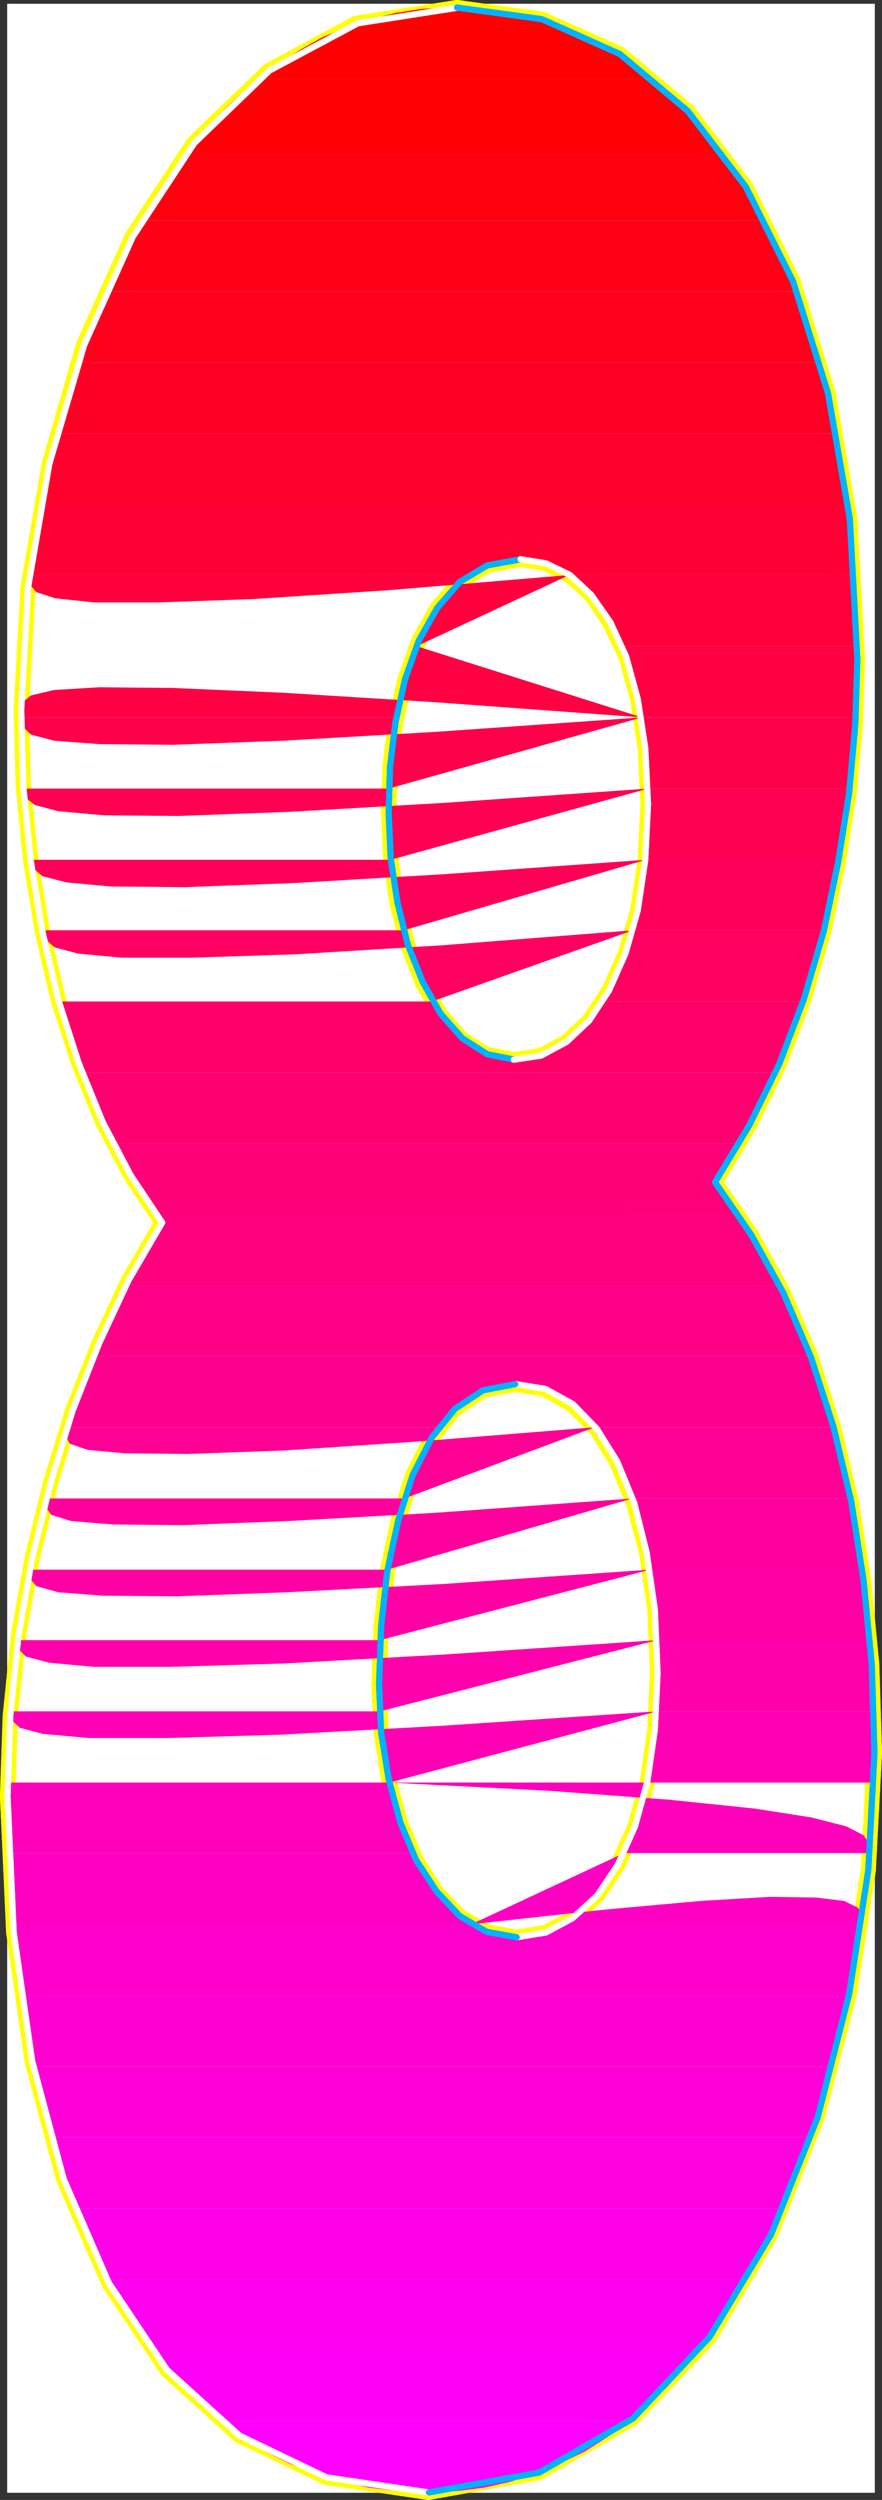 <?xml version="1.0" encoding="UTF-8" standalone="no"?>
<svg
   version="1.0"
   width="55.088mm"
   height="156.138mm"
   id="svg100"
   sodipodi:docname="Sleek Condensed 8.wmf"
   xmlns:inkscape="http://www.inkscape.org/namespaces/inkscape"
   xmlns:sodipodi="http://sodipodi.sourceforge.net/DTD/sodipodi-0.dtd"
   xmlns="http://www.w3.org/2000/svg"
   xmlns:svg="http://www.w3.org/2000/svg">
  <rect width="100%" height="100%" fill="#333333" stroke="none"/>
  <sodipodi:namedview
     id="namedview100"
     pagecolor="#ffffff"
     bordercolor="#000000"
     borderopacity="0.25"
     inkscape:showpageshadow="2"
     inkscape:pageopacity="0.0"
     inkscape:pagecheckerboard="0"
     inkscape:deskcolor="#d1d1d1"
     inkscape:document-units="mm" />
  <defs
     id="defs1">
    <pattern
       id="WMFhbasepattern"
       patternUnits="userSpaceOnUse"
       width="6"
       height="6"
       x="0"
       y="0" />
  </defs>
  <path
     style="fill:#ffffff;fill-opacity:1;fill-rule:evenodd;stroke:#ffffff;stroke-width:0.162px;stroke-linecap:round;stroke-linejoin:round;stroke-miterlimit:4;stroke-dasharray:none;stroke-opacity:1"
     d="M 1.777,0.969 V 588.353 H 206.428 V 0.969 v 0 z"
     id="path1" />
  <path
     style="fill:none;stroke:#ffff00;stroke-width:3.554px;stroke-linecap:round;stroke-linejoin:round;stroke-miterlimit:4;stroke-dasharray:none;stroke-opacity:1"
     d="m 206.428,413.673 -0.646,-20.845 -1.938,-19.876 -2.907,-18.583 -4.2,-17.613 -5.33,-16.482 -6.461,-15.028 -7.592,-13.735 -8.561,-12.443"
     id="path2" />
  <path
     style="fill:none;stroke:#ffff00;stroke-width:3.554px;stroke-linecap:round;stroke-linejoin:round;stroke-miterlimit:4;stroke-dasharray:none;stroke-opacity:1"
     d="m 206.428,413.673 -0.646,-20.845 -1.938,-19.876 -2.907,-18.583 -4.2,-17.613 -5.33,-16.482 -6.461,-15.028 -7.592,-13.735 -8.561,-12.443"
     id="path3" />
  <path
     style="fill:none;stroke:#ffff00;stroke-width:3.554px;stroke-linecap:round;stroke-linejoin:round;stroke-miterlimit:4;stroke-dasharray:none;stroke-opacity:1"
     d="m 168.793,279.067 8.076,-13.412 7.107,-14.543 5.815,-15.351 4.684,-15.998 3.392,-16.321 2.584,-16.321 1.454,-16.159 0.485,-15.351"
     id="path4" />
  <path
     style="fill:none;stroke:#ffff00;stroke-width:3.554px;stroke-linecap:round;stroke-linejoin:round;stroke-miterlimit:4;stroke-dasharray:none;stroke-opacity:1"
     d="m 168.793,279.067 8.076,-13.412 7.107,-14.543 5.815,-15.351 4.684,-15.998 3.392,-16.321 2.584,-16.321 1.454,-16.159 0.485,-15.351"
     id="path5" />
  <path
     style="fill:none;stroke:#ffff00;stroke-width:3.554px;stroke-linecap:round;stroke-linejoin:round;stroke-miterlimit:4;stroke-dasharray:none;stroke-opacity:1"
     d="M 202.39,155.612 200.613,122.485 195.445,92.753 187.207,66.413 176.062,44.114 162.332,26.177 146.341,12.765 127.927,4.524 107.898,1.777"
     id="path6" />
  <path
     style="fill:none;stroke:#ffff00;stroke-width:3.554px;stroke-linecap:round;stroke-linejoin:round;stroke-miterlimit:4;stroke-dasharray:none;stroke-opacity:1"
     d="M 202.39,155.612 200.613,122.485 195.445,92.753 187.207,66.413 176.062,44.114 162.332,26.177 146.341,12.765 127.927,4.524 107.898,1.777"
     id="path7" />
  <path
     style="fill:none;stroke:#ffff00;stroke-width:3.554px;stroke-linecap:round;stroke-linejoin:round;stroke-miterlimit:4;stroke-dasharray:none;stroke-opacity:1"
     d="M 107.898,1.777 84.154,5.493 63.479,16.643 45.711,33.772 31.174,55.91 19.706,81.441 11.63,109.558 6.623,138.644 5.007,167.569"
     id="path8" />
  <path
     style="fill:none;stroke:#ffff00;stroke-width:3.554px;stroke-linecap:round;stroke-linejoin:round;stroke-miterlimit:4;stroke-dasharray:none;stroke-opacity:1"
     d="M 107.898,1.777 84.154,5.493 63.479,16.643 45.711,33.772 31.174,55.91 19.706,81.441 11.63,109.558 6.623,138.644 5.007,167.569"
     id="path9" />
  <path
     style="fill:none;stroke:#ffff00;stroke-width:3.554px;stroke-linecap:round;stroke-linejoin:round;stroke-miterlimit:4;stroke-dasharray:none;stroke-opacity:1"
     d="m 5.007,167.569 0.485,18.098 1.777,17.613 2.746,16.644 3.715,15.998 4.846,15.028 5.653,13.897 6.623,12.604 7.43,11.15"
     id="path10" />
  <path
     style="fill:none;stroke:#ffff00;stroke-width:3.554px;stroke-linecap:round;stroke-linejoin:round;stroke-miterlimit:4;stroke-dasharray:none;stroke-opacity:1"
     d="m 5.007,167.569 0.485,18.098 1.777,17.613 2.746,16.644 3.715,15.998 4.846,15.028 5.653,13.897 6.623,12.604 7.43,11.15"
     id="path11" />
  <path
     style="fill:none;stroke:#ffff00;stroke-width:3.554px;stroke-linecap:round;stroke-linejoin:round;stroke-miterlimit:4;stroke-dasharray:none;stroke-opacity:1"
     d="m 38.281,288.601 -7.915,13.574 -6.946,14.866 -6.299,15.998 -5.169,16.967 -4.361,17.775 -3.23,18.26 -1.938,18.906 -0.646,19.068"
     id="path12" />
  <path
     style="fill:none;stroke:#ffff00;stroke-width:3.554px;stroke-linecap:round;stroke-linejoin:round;stroke-miterlimit:4;stroke-dasharray:none;stroke-opacity:1"
     d="m 38.281,288.601 -7.915,13.574 -6.946,14.866 -6.299,15.998 -5.169,16.967 -4.361,17.775 -3.23,18.26 -1.938,18.906 -0.646,19.068"
     id="path13" />
  <path
     style="fill:none;stroke:#ffff00;stroke-width:3.554px;stroke-linecap:round;stroke-linejoin:round;stroke-miterlimit:4;stroke-dasharray:none;stroke-opacity:1"
     d="m 1.777,424.014 1.454,32.157 4.361,30.379 7.43,27.794 10.661,24.562 13.73,20.522 17.122,15.513 20.514,9.857 24.067,3.555"
     id="path14" />
  <path
     style="fill:none;stroke:#ffff00;stroke-width:3.554px;stroke-linecap:round;stroke-linejoin:round;stroke-miterlimit:4;stroke-dasharray:none;stroke-opacity:1"
     d="m 1.777,424.014 1.454,32.157 4.361,30.379 7.43,27.794 10.661,24.562 13.73,20.522 17.122,15.513 20.514,9.857 24.067,3.555"
     id="path15" />
  <path
     style="fill:none;stroke:#ffff00;stroke-width:3.554px;stroke-linecap:round;stroke-linejoin:round;stroke-miterlimit:4;stroke-dasharray:none;stroke-opacity:1"
     d="m 101.114,588.353 26.005,-4.686 22.129,-12.766 18.252,-19.229 14.376,-24.239 10.984,-27.632 7.592,-29.086 4.523,-29.248 1.454,-27.794"
     id="path16" />
  <path
     style="fill:none;stroke:#ffff00;stroke-width:3.554px;stroke-linecap:round;stroke-linejoin:round;stroke-miterlimit:4;stroke-dasharray:none;stroke-opacity:1"
     d="m 101.114,588.353 26.005,-4.686 22.129,-12.766 18.252,-19.229 14.376,-24.239 10.984,-27.632 7.592,-29.086 4.523,-29.248 1.454,-27.794"
     id="path17" />
  <path
     style="fill:none;stroke:#ffff00;stroke-width:3.554px;stroke-linecap:round;stroke-linejoin:round;stroke-miterlimit:4;stroke-dasharray:none;stroke-opacity:1"
     d="m 152.964,189.869 -0.646,13.089 -1.777,11.958 -2.907,10.18 -3.877,8.726 -4.684,7.11 -5.33,5.009 -5.976,3.232 -6.461,0.97"
     id="path18" />
  <path
     style="fill:none;stroke:#ffff00;stroke-width:3.554px;stroke-linecap:round;stroke-linejoin:round;stroke-miterlimit:4;stroke-dasharray:none;stroke-opacity:1"
     d="m 152.964,189.869 -0.646,13.089 -1.777,11.958 -2.907,10.18 -3.877,8.726 -4.684,7.11 -5.33,5.009 -5.976,3.232 -6.461,0.97"
     id="path19" />
  <path
     style="fill:none;stroke:#ffff00;stroke-width:3.554px;stroke-linecap:round;stroke-linejoin:round;stroke-miterlimit:4;stroke-dasharray:none;stroke-opacity:1"
     d="m 121.305,250.142 -6.622,-1.293 -5.815,-3.717 -5.007,-5.817 -4.2,-7.433 -3.392,-8.888 -2.584,-9.857 -1.454,-10.503 -0.485,-10.827"
     id="path20" />
  <path
     style="fill:none;stroke:#ffff00;stroke-width:3.554px;stroke-linecap:round;stroke-linejoin:round;stroke-miterlimit:4;stroke-dasharray:none;stroke-opacity:1"
     d="m 121.305,250.142 -6.622,-1.293 -5.815,-3.717 -5.007,-5.817 -4.2,-7.433 -3.392,-8.888 -2.584,-9.857 -1.454,-10.503 -0.485,-10.827"
     id="path21" />
  <path
     style="fill:none;stroke:#ffff00;stroke-width:3.554px;stroke-linecap:round;stroke-linejoin:round;stroke-miterlimit:4;stroke-dasharray:none;stroke-opacity:1"
     d="m 91.746,191.808 0.323,-10.827 1.292,-10.503 2.261,-10.18 3.23,-9.049 4.361,-7.756 5.33,-6.14 6.461,-3.878 7.915,-1.454"
     id="path22" />
  <path
     style="fill:none;stroke:#ffff00;stroke-width:3.554px;stroke-linecap:round;stroke-linejoin:round;stroke-miterlimit:4;stroke-dasharray:none;stroke-opacity:1"
     d="m 91.746,191.808 0.323,-10.827 1.292,-10.503 2.261,-10.18 3.23,-9.049 4.361,-7.756 5.33,-6.14 6.461,-3.878 7.915,-1.454"
     id="path23" />
  <path
     style="fill:none;stroke:#ffff00;stroke-width:3.554px;stroke-linecap:round;stroke-linejoin:round;stroke-miterlimit:4;stroke-dasharray:none;stroke-opacity:1"
     d="m 122.92,132.019 5.815,0.97 5.653,2.747 5.169,4.686 4.361,6.464 3.877,8.08 2.746,10.019 1.777,11.635 0.646,13.25"
     id="path24" />
  <path
     style="fill:none;stroke:#ffff00;stroke-width:3.554px;stroke-linecap:round;stroke-linejoin:round;stroke-miterlimit:4;stroke-dasharray:none;stroke-opacity:1"
     d="m 122.92,132.019 5.815,0.97 5.653,2.747 5.169,4.686 4.361,6.464 3.877,8.08 2.746,10.019 1.777,11.635 0.646,13.25"
     id="path25" />
  <path
     style="fill:none;stroke:#ffff00;stroke-width:3.554px;stroke-linecap:round;stroke-linejoin:round;stroke-miterlimit:4;stroke-dasharray:none;stroke-opacity:1"
     d="m 155.225,394.928 -0.646,13.412 -1.777,12.281 -2.907,10.503 -4.038,9.049 -4.846,7.272 -5.815,5.333 -6.299,3.393 -6.946,1.131"
     id="path26" />
  <path
     style="fill:none;stroke:#ffff00;stroke-width:3.554px;stroke-linecap:round;stroke-linejoin:round;stroke-miterlimit:4;stroke-dasharray:none;stroke-opacity:1"
     d="m 155.225,394.928 -0.646,13.412 -1.777,12.281 -2.907,10.503 -4.038,9.049 -4.846,7.272 -5.815,5.333 -6.299,3.393 -6.946,1.131"
     id="path27" />
  <path
     style="fill:none;stroke:#ffff00;stroke-width:3.554px;stroke-linecap:round;stroke-linejoin:round;stroke-miterlimit:4;stroke-dasharray:none;stroke-opacity:1"
     d="m 121.951,457.302 -7.107,-1.293 -6.461,-3.717 -5.492,-5.817 -4.684,-7.433 -3.715,-8.888 -2.746,-10.18 -1.777,-10.988 -0.485,-11.473"
     id="path28" />
  <path
     style="fill:none;stroke:#ffff00;stroke-width:3.554px;stroke-linecap:round;stroke-linejoin:round;stroke-miterlimit:4;stroke-dasharray:none;stroke-opacity:1"
     d="m 121.951,457.302 -7.107,-1.293 -6.461,-3.717 -5.492,-5.817 -4.684,-7.433 -3.715,-8.888 -2.746,-10.18 -1.777,-10.988 -0.485,-11.473"
     id="path29" />
  <path
     style="fill:none;stroke:#ffff00;stroke-width:3.554px;stroke-linecap:round;stroke-linejoin:round;stroke-miterlimit:4;stroke-dasharray:none;stroke-opacity:1"
     d="m 89.485,397.513 0.485,-13.735 1.454,-12.927 2.584,-11.958 3.392,-10.665 4.523,-8.888 5.492,-6.787 6.622,-4.363 7.592,-1.454"
     id="path30" />
  <path
     style="fill:none;stroke:#ffff00;stroke-width:3.554px;stroke-linecap:round;stroke-linejoin:round;stroke-miterlimit:4;stroke-dasharray:none;stroke-opacity:1"
     d="m 89.485,397.513 0.485,-13.735 1.454,-12.927 2.584,-11.958 3.392,-10.665 4.523,-8.888 5.492,-6.787 6.622,-4.363 7.592,-1.454"
     id="path31" />
  <path
     style="fill:none;stroke:#ffff00;stroke-width:3.554px;stroke-linecap:round;stroke-linejoin:round;stroke-miterlimit:4;stroke-dasharray:none;stroke-opacity:1"
     d="m 121.628,326.737 6.784,1.131 6.461,3.555 5.815,5.817 4.846,7.756 4.038,9.857 3.069,11.635 1.938,13.412 0.646,15.028"
     id="path32" />
  <path
     style="fill:none;stroke:#ffff00;stroke-width:3.554px;stroke-linecap:round;stroke-linejoin:round;stroke-miterlimit:4;stroke-dasharray:none;stroke-opacity:1"
     d="m 121.628,326.737 6.784,1.131 6.461,3.555 5.815,5.817 4.846,7.756 4.038,9.857 3.069,11.635 1.938,13.412 0.646,15.028"
     id="path33" />
  <path
     style="fill:#ff0000;fill-opacity:1;fill-rule:evenodd;stroke:none"
     d="m 108.868,1.777 6.138,0.323 6.138,0.808 5.976,1.454 5.815,1.778 5.492,2.424 5.492,2.909 5.169,3.232 5.169,3.878 H 61.056 l 4.846,-3.717 5.169,-3.232 5.169,-2.909 5.492,-2.262 5.815,-1.939 5.815,-1.454 6.138,-0.97 6.299,-0.323 z"
     id="path34" />
  <path
     style="fill:#ff0007;fill-opacity:1;fill-rule:evenodd;stroke:none"
     d="m 154.256,18.582 2.1,1.778 2.1,1.778 1.938,2.101 2.1,1.939 1.938,2.262 1.938,2.101 1.938,2.424 1.777,2.262 H 44.581 l 1.938,-2.262 1.938,-2.262 1.938,-2.262 2.1,-2.101 2.1,-2.101 2.1,-1.939 2.1,-1.939 2.261,-1.778 z"
     id="path35" />
  <path
     style="fill:#ff000e;fill-opacity:1;fill-rule:evenodd;stroke:none"
     d="m 170.085,35.226 1.454,1.939 1.292,1.939 1.454,2.101 1.292,2.101 1.292,2.101 1.292,2.101 1.292,2.262 1.131,2.262 H 33.436 l 1.292,-2.262 1.292,-2.262 1.292,-2.101 1.454,-2.101 1.454,-2.101 1.292,-1.939 1.615,-2.101 1.454,-1.939 z"
     id="path36" />
  <path
     style="fill:#ff0016;fill-opacity:1;fill-rule:evenodd;stroke:none"
     d="m 180.584,52.032 0.969,1.939 1.131,2.101 0.969,1.939 0.969,2.101 0.808,2.101 0.969,2.101 0.969,2.262 0.808,2.262 H 24.875 l 0.969,-2.262 0.969,-2.101 1.131,-2.262 0.969,-2.101 1.131,-2.101 0.969,-1.939 1.131,-2.101 1.131,-1.939 z"
     id="path37" />
  <path
     style="fill:#ff001d;fill-opacity:1;fill-rule:evenodd;stroke:none"
     d="m 188.176,68.837 0.808,1.939 0.646,2.101 0.646,1.939 0.808,2.101 0.646,2.101 0.646,2.262 0.646,2.101 0.646,2.101 H 18.414 l 0.646,-2.101 0.808,-2.101 0.808,-2.262 0.808,-1.939 0.808,-2.101 0.808,-2.101 0.969,-2.101 0.808,-1.939 z"
     id="path38" />
  <path
     style="fill:#ff0025;fill-opacity:1;fill-rule:evenodd;stroke:none"
     d="m 193.668,85.481 0.485,2.101 0.485,1.939 0.646,2.101 0.485,2.101 0.485,2.101 0.485,2.101 0.485,2.262 0.323,2.101 H 13.407 l 0.485,-2.101 0.646,-2.101 0.646,-2.101 0.485,-2.101 0.646,-2.101 0.646,-2.101 0.808,-2.101 0.646,-2.101 z"
     id="path39" />
  <path
     style="fill:#ff002d;fill-opacity:1;fill-rule:evenodd;stroke:none"
     d="m 197.544,102.286 0.323,1.939 0.485,2.101 0.323,2.101 0.323,2.101 0.323,2.101 0.323,2.101 0.323,2.101 0.323,2.262 H 9.691 l 0.323,-2.101 0.485,-2.101 0.323,-2.101 0.485,-2.101 0.485,-2.101 0.485,-2.101 0.646,-2.101 0.485,-2.101 z"
     id="path40" />
  <path
     style="fill:#ff0034;fill-opacity:1;fill-rule:evenodd;stroke:none"
     d="m 200.29,119.092 0.162,2.101 0.162,1.939 0.323,2.101 0.162,2.101 0.162,2.101 0.162,2.101 0.162,2.101 0.162,2.101 h -67.356 l -1.292,-0.808 -1.454,-0.808 -1.454,-0.646 -1.292,-0.485 -1.615,-0.323 -1.454,-0.323 -1.454,-0.162 -1.454,-0.162 -1.777,0.162 -1.777,0.162 -1.615,0.323 -1.454,0.323 -1.454,0.646 -1.454,0.485 -1.454,0.808 -1.292,0.808 H 6.946 l 0.323,-2.101 0.323,-1.939 0.323,-2.262 0.323,-1.939 0.323,-2.262 0.323,-1.939 0.323,-2.101 0.485,-2.101 z"
     id="path41" />
  <path
     style="fill:#ff003c;fill-opacity:1;fill-rule:evenodd;stroke:none"
     d="m 201.744,135.736 0.162,2.101 v 2.101 l 0.162,2.101 0.162,2.101 v 2.101 2.101 l 0.162,2.101 v 2.101 h -55.564 l -1.292,-2.747 -1.292,-2.585 -1.454,-2.424 -1.615,-2.262 -1.454,-1.939 -1.777,-1.778 -1.777,-1.616 -1.777,-1.454 z m -67.356,0 -42.319,3.555 -31.982,2.101 -22.613,0.808 H 22.129 l -9.045,-0.97 -4.523,-1.454 -1.615,-1.939 v -2.101 H 110.644 l -1.938,1.454 -1.777,1.778 -1.777,1.778 -1.615,2.101 -1.454,2.101 -1.454,2.424 -1.131,2.585 -1.131,2.585 z"
     id="path42" />
  <path
     style="fill:#ff0043;fill-opacity:1;fill-rule:evenodd;stroke:none"
     d="m 202.067,169.347 v -1.778 l 0.162,-1.778 v -1.616 -1.778 -1.778 l 0.162,-1.616 v -1.778 -1.616 -0.323 -0.485 -0.323 -0.323 -0.485 -0.323 -0.323 -0.485 h -55.564 l 0.646,1.778 0.808,1.939 0.646,2.101 0.485,1.939 0.646,2.262 0.485,2.101 0.485,2.262 0.485,2.424 z m -50.557,0 -48.296,-3.555 -36.343,-2.262 -26.005,-1.131 -17.445,-0.162 -10.661,0.646 -5.492,1.293 -1.938,1.616 -0.323,1.778 v 0.323 0.162 0.162 0.323 0.162 0.162 0.323 0.162 H 93.684 l 0.323,-2.262 0.485,-2.262 0.485,-2.101 0.646,-2.101 0.485,-2.101 0.646,-2.101 0.808,-1.939 0.808,-1.939 z"
     id="path43" />
  <path
     style="fill:#ff004a;fill-opacity:1;fill-rule:evenodd;stroke:none"
     d="m 202.067,169.347 -0.162,2.101 -0.162,2.101 -0.162,2.101 -0.162,1.939 -0.162,2.101 -0.323,2.101 -0.162,2.101 -0.162,2.262 h -47.65 l -0.162,-2.262 v -2.262 l -0.162,-2.262 -0.162,-2.101 -0.323,-1.939 -0.162,-2.101 -0.323,-1.939 -0.162,-1.939 z m -50.557,0 -48.296,3.393 -36.343,2.101 -26.005,0.97 -17.445,-0.162 -10.661,-0.808 -5.492,-1.454 -1.938,-1.939 -0.323,-2.101 H 93.684 l -0.485,2.101 -0.323,1.939 -0.162,2.101 -0.323,2.101 -0.162,2.101 -0.162,2.101 -0.162,2.101 -0.162,2.262 z"
     id="path44" />
  <path
     style="fill:#ff0052;fill-opacity:1;fill-rule:evenodd;stroke:none"
     d="m 200.613,186.152 -0.323,2.101 -0.323,1.939 -0.162,2.101 -0.323,2.101 -0.323,2.101 -0.323,2.101 -0.323,2.101 -0.485,2.262 h -45.55 v -1.616 l 0.162,-1.616 0.162,-1.616 v -1.616 l 0.162,-1.616 v -1.616 -1.778 -1.616 -0.485 -0.485 -0.485 -0.485 -0.485 -0.485 -0.485 -0.323 z m -47.65,0 -48.457,3.393 -36.343,2.101 -26.167,0.97 -17.445,-0.162 -10.822,-0.97 -5.492,-1.454 -2.261,-1.778 -0.323,-2.101 H 91.746 v 0.646 0.646 0.808 0.646 0.808 0.646 0.646 0.808 1.293 1.454 1.454 1.293 l 0.162,1.454 0.162,1.293 v 1.454 l 0.162,1.454 z"
     id="path45" />
  <path
     style="fill:#ff0059;fill-opacity:1;fill-rule:evenodd;stroke:none"
     d="m 198.029,202.958 -0.323,1.939 -0.485,2.101 -0.323,2.101 -0.485,2.101 -0.485,2.101 -0.485,2.101 -0.485,2.101 -0.485,2.101 h -45.065 l 0.485,-1.939 0.485,-1.939 0.323,-1.939 0.485,-2.101 0.323,-2.101 0.323,-2.262 0.323,-2.101 0.323,-2.262 z m -45.55,0 -47.488,3.393 -35.697,2.101 -25.682,0.97 -17.445,-0.162 -10.499,-0.97 -5.653,-1.454 -2.261,-1.939 -0.485,-1.939 H 92.23 l 0.162,2.101 0.323,2.101 0.323,2.262 0.323,2.101 0.485,1.939 0.485,2.101 0.323,2.101 0.646,1.939 z"
     id="path46" />
  <path
     style="fill:#ff0061;fill-opacity:1;fill-rule:evenodd;stroke:none"
     d="m 194.475,219.602 -0.646,2.101 -0.485,2.101 -0.646,2.101 -0.485,2.101 -0.646,2.101 -0.646,2.101 -0.646,2.101 -0.646,2.101 h -47.327 l 1.131,-1.778 0.969,-1.939 0.969,-1.939 0.808,-1.939 0.969,-2.262 0.808,-2.262 0.646,-2.262 0.808,-2.424 z m -45.065,0 -45.227,3.555 -34.243,2.101 -24.552,0.808 H 28.751 l -10.338,-0.97 -5.492,-1.454 -2.261,-1.939 -0.646,-2.101 h 85.285 l 0.646,2.262 0.646,2.424 0.808,2.101 0.808,2.101 0.808,2.101 0.969,2.101 0.969,1.778 0.969,1.939 z"
     id="path47" />
  <path
     style="fill:#ff0069;fill-opacity:1;fill-rule:evenodd;stroke:none"
     d="m 189.63,236.407 -0.808,2.101 -0.808,2.101 -0.646,2.262 -0.808,1.939 -0.808,2.101 -0.969,2.101 -0.808,2.101 -0.808,2.101 H 19.383 l -0.808,-2.101 -0.646,-2.101 -0.808,-1.939 -0.646,-2.101 -0.646,-2.101 -0.646,-2.101 -0.646,-2.262 -0.646,-2.101 h 88.031 l 1.938,3.07 2.1,2.585 2.261,2.424 2.261,1.939 2.584,1.616 2.584,1.131 2.746,0.808 2.907,0.162 2.907,-0.162 2.907,-0.646 2.907,-1.131 2.746,-1.616 2.584,-1.939 2.423,-2.424 2.423,-2.747 2.1,-3.07 z"
     id="path48" />
  <path
     style="fill:#ff0070;fill-opacity:1;fill-rule:evenodd;stroke:none"
     d="m 183.169,253.213 -0.969,2.101 -1.131,2.101 -0.969,2.262 -0.969,2.101 -1.131,2.101 -1.131,1.939 -1.131,2.101 -1.131,1.939 H 26.652 l -0.969,-1.939 -0.969,-2.101 -0.969,-1.939 -0.808,-2.101 -0.969,-2.101 -0.969,-2.262 -0.808,-2.101 -0.808,-2.101 z"
     id="path49" />
  <path
     style="fill:#ff0078;fill-opacity:1;fill-rule:evenodd;stroke:none"
     d="m 174.285,286.662 -0.646,-0.97 -0.646,-0.97 -0.808,-0.97 -0.646,-0.97 -0.646,-0.97 -0.646,-0.97 -0.808,-0.97 -0.646,-0.808 0.646,-1.131 0.808,-1.131 0.808,-1.131 0.646,-1.131 0.808,-1.131 0.646,-1.131 0.808,-1.131 0.646,-1.293 H 26.813 l 1.131,2.262 1.131,2.262 1.292,2.101 1.131,2.101 1.292,2.101 1.292,2.101 1.292,1.939 1.454,1.939 z"
     id="path50" />
  <path
     style="fill:#ff007f;fill-opacity:1;fill-rule:evenodd;stroke:none"
     d="m 174.285,286.662 1.292,1.939 1.292,2.101 1.292,1.939 1.131,2.101 1.292,2.101 1.131,2.101 1.131,2.262 1.131,2.262 H 29.882 l 0.969,-2.101 0.969,-1.778 0.969,-1.939 1.131,-1.778 0.969,-1.939 1.131,-1.778 1.131,-1.778 1.131,-1.778 -0.323,-0.162 -0.162,-0.323 -0.162,-0.162 -0.162,-0.323 -0.162,-0.162 -0.162,-0.323 -0.162,-0.162 -0.162,-0.323 z"
     id="path51" />
  <path
     style="fill:#ff0086;fill-opacity:1;fill-rule:evenodd;stroke:none"
     d="m 183.976,303.467 0.969,1.939 0.969,2.101 0.969,1.939 0.969,2.101 0.808,2.101 0.969,2.101 0.808,2.262 0.808,2.101 H 22.129 l 0.808,-2.101 0.969,-2.262 0.969,-2.101 0.969,-2.101 0.969,-2.101 0.969,-1.939 0.969,-2.101 1.131,-1.939 z"
     id="path52" />
  <path
     style="fill:#ff008e;fill-opacity:1;fill-rule:evenodd;stroke:none"
     d="m 191.245,320.111 0.808,2.101 0.646,1.939 0.808,2.101 0.646,2.101 0.646,2.101 0.808,2.101 0.485,2.262 0.646,2.101 h -56.372 l -1.938,-2.424 -2.261,-1.939 -2.261,-1.778 -2.261,-1.454 -2.423,-1.131 -2.584,-0.808 -2.423,-0.485 -2.584,-0.162 -2.746,0.162 -2.423,0.485 -2.423,0.808 -2.261,1.293 -2.261,1.454 -2.1,1.778 -1.938,1.939 -1.777,2.262 H 15.829 l 0.808,-2.101 0.646,-2.101 0.808,-2.262 0.808,-2.101 0.808,-2.101 0.808,-1.939 0.646,-2.101 0.969,-2.101 z"
     id="path53" />
  <path
     style="fill:#ff0095;fill-opacity:1;fill-rule:evenodd;stroke:none"
     d="m 196.737,336.917 0.646,2.101 0.485,1.939 0.485,2.101 0.485,2.101 0.646,2.101 0.323,2.101 0.485,2.101 0.485,2.262 h -51.526 l -0.969,-2.585 -0.969,-2.262 -0.969,-2.262 -1.131,-2.262 -1.131,-1.939 -1.131,-1.939 -1.292,-1.778 -1.292,-1.778 z m -56.372,0 -42.158,3.393 -31.497,2.101 -22.452,0.808 -14.86,-0.162 -8.722,-0.808 -4.2,-1.454 -0.969,-1.778 0.323,-2.101 h 87.869 l -1.292,1.778 -1.131,1.778 -1.131,1.939 -0.969,2.101 -1.131,2.101 -0.808,2.262 -0.969,2.424 -0.808,2.424 z"
     id="path54" />
  <path
     style="fill:#ff009d;fill-opacity:1;fill-rule:evenodd;stroke:none"
     d="m 200.775,353.722 0.485,1.939 0.323,2.101 0.323,2.101 0.323,2.101 0.485,2.101 0.323,2.101 0.162,2.101 0.323,2.262 h -50.073 l -0.485,-2.424 -0.485,-2.262 -0.323,-2.101 -0.646,-2.101 -0.485,-2.101 -0.485,-2.101 -0.646,-1.939 -0.646,-1.778 z m -51.526,0 -46.519,3.393 -34.889,1.939 -24.713,0.97 -16.475,-0.162 -9.853,-0.808 -4.684,-1.454 -1.454,-1.939 0.323,-1.939 h 84.477 l -0.646,1.939 -0.485,1.939 -0.646,2.101 -0.485,2.101 -0.485,2.101 -0.485,2.101 -0.323,2.262 -0.485,2.262 z"
     id="path55" />
  <path
     style="fill:#ff00a5;fill-opacity:1;fill-rule:evenodd;stroke:none"
     d="m 203.521,370.528 0.323,1.939 0.323,2.101 0.162,2.101 0.323,2.101 0.162,2.101 0.162,2.101 0.162,2.101 0.323,2.101 H 155.064 l -0.162,-2.262 v -2.101 l -0.323,-2.101 -0.162,-2.262 -0.162,-1.939 -0.323,-2.101 -0.323,-1.939 -0.162,-1.939 z m -50.073,0 -48.942,3.393 -36.666,1.939 -26.328,0.97 -17.283,-0.162 -10.499,-0.808 -5.169,-1.454 -1.615,-1.939 0.162,-1.939 H 91.423 l -0.323,1.939 -0.162,2.101 -0.323,1.939 -0.162,2.101 -0.323,2.101 -0.162,2.262 -0.162,2.101 -0.162,2.101 z"
     id="path56" />
  <path
     style="fill:#ff00ac;fill-opacity:1;fill-rule:evenodd;stroke:none"
     d="m 205.459,387.172 v 2.101 l 0.162,2.101 0.162,2.101 0.162,1.939 v 2.262 l 0.162,2.101 v 2.101 l 0.162,2.101 h -51.365 l 0.162,-1.131 v -1.131 l 0.162,-1.131 v -1.131 -1.131 -1.131 -1.131 -1.131 -0.97 -0.97 -0.97 -0.97 -0.97 -0.97 -0.97 l -0.162,-0.97 z m -50.396,0 -50.234,3.393 -37.635,2.101 -26.813,0.808 H 22.29 l -10.661,-0.97 -5.492,-1.454 -1.777,-1.778 v -2.101 H 89.646 v 1.293 l -0.162,1.293 v 1.293 1.293 1.293 1.293 1.293 1.293 0.808 0.808 0.808 0.808 0.808 0.808 0.808 l 0.162,0.808 z"
     id="path57" />
  <path
     style="fill:#ff00b4;fill-opacity:1;fill-rule:evenodd;stroke:none"
     d="m 206.267,403.977 v 1.131 1.293 1.131 l 0.162,1.131 v 1.293 1.131 1.131 1.293 0.162 0.97 0.808 0.808 0.97 l -0.162,0.808 v 0.97 0.808 0.97 h -53.465 l 0.323,-1.939 0.323,-2.101 0.323,-1.939 0.323,-2.101 0.323,-2.101 0.162,-2.262 0.323,-2.101 0.162,-2.262 z m -51.203,0 -50.557,3.393 -37.958,2.101 -27.136,0.808 H 21.16 L 10.176,409.31 4.684,407.855 2.746,406.078 2.584,403.977 H 89.646 l 0.162,2.101 0.162,2.262 0.162,2.101 0.323,2.101 0.323,2.101 0.323,2.101 0.323,1.939 0.485,2.101 z"
     id="path58" />
  <path
     style="fill:#ff00bb;fill-opacity:1;fill-rule:evenodd;stroke:none"
     d="m 1.777,420.783 v 0.323 0.485 0.323 0.485 0.323 0.485 0.485 0.323 1.778 1.616 1.778 1.616 l 0.162,1.616 v 1.778 1.616 l 0.162,1.616 H 97.399 l -0.808,-1.778 -0.808,-2.101 -0.808,-1.939 -0.646,-2.101 -0.646,-2.101 -0.646,-2.101 -0.646,-2.262 -0.485,-2.262 z m 90.131,0 37.635,1.939 28.267,2.101 20.352,2.101 13.407,2.101 8.238,2.101 4.038,2.101 1.454,2.101 v 2.101 h -57.987 l 0.808,-1.778 0.808,-1.939 0.646,-1.939 0.808,-2.101 0.646,-2.101 0.646,-2.262 0.485,-2.262 0.646,-2.262 z"
     id="path59" />
  <path
     style="fill:#ff00c2;fill-opacity:1;fill-rule:evenodd;stroke:none"
     d="M 3.069,454.232 2.907,452.131 2.746,450.192 2.584,447.93 2.423,445.991 2.261,443.728 v -1.939 L 2.1,439.689 v -2.262 H 97.399 l 1.454,2.747 1.454,2.585 1.615,2.424 1.615,2.262 1.777,2.101 1.938,1.778 1.938,1.616 2.1,1.293 z m 108.221,0 30.851,-3.393 23.098,-2.101 16.476,-0.97 10.984,0.162 6.622,0.808 3.23,1.616 0.969,1.778 -0.162,2.101 h -70.263 l 2.1,-1.293 1.938,-1.616 1.938,-1.778 1.777,-1.939 1.777,-2.262 1.615,-2.424 1.454,-2.585 1.615,-2.909 z"
     id="path60" />
  <path
     style="fill:#ff00ca;fill-opacity:1;fill-rule:evenodd;stroke:none"
     d="m 5.007,471.037 -0.323,-2.101 -0.323,-2.101 -0.323,-2.101 -0.162,-2.101 -0.162,-2.101 -0.323,-2.101 -0.162,-2.101 -0.162,-2.101 H 111.29 l 1.292,0.646 1.131,0.646 1.292,0.485 1.292,0.485 1.454,0.323 1.292,0.162 1.454,0.162 1.454,0.162 1.454,-0.162 1.454,-0.162 1.454,-0.162 1.292,-0.323 1.454,-0.485 1.292,-0.485 1.454,-0.646 1.292,-0.646 h 70.263 l -0.323,2.101 -0.323,2.101 -0.323,2.101 -0.323,2.101 -0.485,2.101 -0.323,2.101 -0.485,2.101 -0.323,2.101 z"
     id="path61" />
  <path
     style="fill:#ff00d1;fill-opacity:1;fill-rule:evenodd;stroke:none"
     d="m 7.915,487.843 -0.485,-2.101 -0.323,-2.101 -0.485,-2.101 -0.323,-2.101 -0.323,-2.101 -0.323,-2.101 -0.323,-2.101 -0.323,-2.101 H 200.452 l -0.485,2.101 -0.485,2.101 -0.485,2.101 -0.485,2.101 -0.485,2.101 -0.485,2.101 -0.485,2.101 -0.485,2.101 z"
     id="path62" />
  <path
     style="fill:#ff00d9;fill-opacity:1;fill-rule:evenodd;stroke:none"
     d="m 11.953,504.487 -0.646,-1.939 -0.485,-2.101 -0.485,-2.101 -0.485,-2.101 -0.646,-2.101 -0.485,-2.101 -0.485,-2.101 -0.323,-2.101 H 196.575 l -0.646,2.101 -0.646,2.101 -0.646,2.101 -0.646,2.101 -0.646,2.101 -0.646,2.101 -0.646,1.939 -0.646,2.101 z"
     id="path63" />
  <path
     style="fill:#ff00e1;fill-opacity:1;fill-rule:evenodd;stroke:none"
     d="m 17.606,521.292 -0.808,-1.939 -0.808,-2.101 -0.646,-2.101 -0.808,-2.101 -0.646,-2.101 -0.646,-2.101 -0.646,-2.101 -0.646,-2.262 H 191.406 l -0.808,2.101 -0.808,2.262 -0.808,2.101 -0.808,2.101 -0.808,2.101 -0.808,2.101 -0.969,1.939 -0.808,2.101 z"
     id="path64" />
  <path
     style="fill:#ff00e8;fill-opacity:1;fill-rule:evenodd;stroke:none"
     d="M 25.198,538.098 24.067,535.997 23.098,534.058 l -0.969,-2.101 -0.969,-2.101 -0.969,-2.101 -0.808,-2.101 -0.969,-2.101 -0.808,-2.262 H 184.784 l -0.969,2.101 -0.969,2.262 -1.131,2.101 -0.969,2.101 -1.131,2.101 -0.969,2.101 -1.131,1.939 -1.131,2.101 z"
     id="path65" />
  <path
     style="fill:#ff00f0;fill-opacity:1;fill-rule:evenodd;stroke:none"
     d="m 35.697,554.742 -1.454,-1.939 -1.292,-1.939 -1.454,-1.939 -1.292,-2.101 -1.292,-2.101 -1.292,-2.262 -1.292,-2.101 -1.131,-2.262 H 176.385 l -1.454,2.262 -1.292,2.101 -1.292,2.101 -1.454,2.101 -1.454,2.101 -1.454,2.101 -1.454,1.939 -1.454,1.939 z"
     id="path66" />
  <path
     style="fill:#ff00f7;fill-opacity:1;fill-rule:evenodd;stroke:none"
     d="m 52.011,571.547 -2.261,-1.778 -2.1,-1.939 -2.261,-1.939 -1.938,-2.101 -2.1,-2.101 -1.938,-2.262 -1.777,-2.262 -1.938,-2.424 H 165.078 l -1.938,2.424 -1.938,2.262 -2.1,2.262 -1.938,2.101 -2.1,1.939 -2.1,2.101 -2.261,1.939 -2.261,1.778 z"
     id="path67" />
  <path
     style="fill:#ff00ff;fill-opacity:1;fill-rule:evenodd;stroke:none"
     d="m 52.011,571.547 5.169,3.717 5.33,3.393 5.815,2.909 5.976,2.424 6.299,1.778 6.461,1.454 6.946,0.808 7.107,0.323 6.784,-0.323 6.461,-0.808 6.299,-1.454 5.976,-1.939 5.815,-2.424 5.653,-2.747 5.33,-3.393 5.007,-3.717 z"
     id="path68" />
  <path
     style="fill:none;stroke:#ffffff;stroke-width:1.454px;stroke-linecap:round;stroke-linejoin:round;stroke-miterlimit:4;stroke-dasharray:none;stroke-opacity:1"
     d="M 108.221,1.777 84.477,5.493 63.641,16.643 45.873,33.772 31.336,55.91 19.868,81.441 11.63,109.558 6.623,138.644 5.007,167.569"
     id="path69" />
  <path
     style="fill:none;stroke:#ffffff;stroke-width:1.454px;stroke-linecap:round;stroke-linejoin:round;stroke-miterlimit:4;stroke-dasharray:none;stroke-opacity:1"
     d="M 108.221,1.777 84.477,5.493 63.641,16.643 45.873,33.772 31.336,55.91 19.868,81.441 11.63,109.558 6.623,138.644 5.007,167.569"
     id="path70" />
  <path
     style="fill:none;stroke:#ffffff;stroke-width:1.454px;stroke-linecap:round;stroke-linejoin:round;stroke-miterlimit:4;stroke-dasharray:none;stroke-opacity:1"
     d="m 5.007,167.569 0.485,18.098 1.777,17.613 2.746,16.644 3.715,15.998 4.846,15.028 5.653,13.897 6.623,12.604 7.43,11.15"
     id="path71" />
  <path
     style="fill:none;stroke:#ffffff;stroke-width:1.454px;stroke-linecap:round;stroke-linejoin:round;stroke-miterlimit:4;stroke-dasharray:none;stroke-opacity:1"
     d="m 5.007,167.569 0.485,18.098 1.777,17.613 2.746,16.644 3.715,15.998 4.846,15.028 5.653,13.897 6.623,12.604 7.43,11.15"
     id="path72" />
  <path
     style="fill:none;stroke:#ffffff;stroke-width:1.454px;stroke-linecap:round;stroke-linejoin:round;stroke-miterlimit:4;stroke-dasharray:none;stroke-opacity:1"
     d="m 38.281,288.601 -7.915,13.574 -6.946,14.866 -6.299,15.998 -5.169,16.967 -4.361,17.775 -3.23,18.26 -1.938,18.906 -0.646,19.068"
     id="path73" />
  <path
     style="fill:none;stroke:#ffffff;stroke-width:1.454px;stroke-linecap:round;stroke-linejoin:round;stroke-miterlimit:4;stroke-dasharray:none;stroke-opacity:1"
     d="m 38.281,288.601 -7.915,13.574 -6.946,14.866 -6.299,15.998 -5.169,16.967 -4.361,17.775 -3.23,18.26 -1.938,18.906 -0.646,19.068"
     id="path74" />
  <path
     style="fill:none;stroke:#ffffff;stroke-width:1.454px;stroke-linecap:round;stroke-linejoin:round;stroke-miterlimit:4;stroke-dasharray:none;stroke-opacity:1"
     d="m 1.777,424.014 1.454,32.157 4.361,30.379 7.43,27.794 10.661,24.562 13.73,20.522 17.122,15.513 20.514,9.857 24.067,3.555"
     id="path75" />
  <path
     style="fill:none;stroke:#ffffff;stroke-width:1.454px;stroke-linecap:round;stroke-linejoin:round;stroke-miterlimit:4;stroke-dasharray:none;stroke-opacity:1"
     d="m 1.777,424.014 1.454,32.157 4.361,30.379 7.43,27.794 10.661,24.562 13.73,20.522 17.122,15.513 20.514,9.857 24.067,3.555"
     id="path76" />
  <path
     style="fill:none;stroke:#00b2ff;stroke-width:1.454px;stroke-linecap:round;stroke-linejoin:round;stroke-miterlimit:4;stroke-dasharray:none;stroke-opacity:1"
     d="m 101.276,588.353 26.005,-4.686 22.129,-12.766 18.091,-19.229 14.537,-24.239 10.984,-27.632 7.43,-29.086 4.523,-29.248 1.454,-27.794"
     id="path77" />
  <path
     style="fill:none;stroke:#00b2ff;stroke-width:1.454px;stroke-linecap:round;stroke-linejoin:round;stroke-miterlimit:4;stroke-dasharray:none;stroke-opacity:1"
     d="m 101.276,588.353 26.005,-4.686 22.129,-12.766 18.091,-19.229 14.537,-24.239 10.984,-27.632 7.43,-29.086 4.523,-29.248 1.454,-27.794"
     id="path78" />
  <path
     style="fill:none;stroke:#00b2ff;stroke-width:1.454px;stroke-linecap:round;stroke-linejoin:round;stroke-miterlimit:4;stroke-dasharray:none;stroke-opacity:1"
     d="m 206.428,413.673 -0.646,-20.845 -1.938,-19.876 -2.907,-18.583 -4.2,-17.613 -5.33,-16.482 -6.461,-15.028 -7.592,-13.735 -8.561,-12.443"
     id="path79" />
  <path
     style="fill:none;stroke:#00b2ff;stroke-width:1.454px;stroke-linecap:round;stroke-linejoin:round;stroke-miterlimit:4;stroke-dasharray:none;stroke-opacity:1"
     d="m 206.428,413.673 -0.646,-20.845 -1.938,-19.876 -2.907,-18.583 -4.2,-17.613 -5.33,-16.482 -6.461,-15.028 -7.592,-13.735 -8.561,-12.443"
     id="path80" />
  <path
     style="fill:none;stroke:#00b2ff;stroke-width:1.454px;stroke-linecap:round;stroke-linejoin:round;stroke-miterlimit:4;stroke-dasharray:none;stroke-opacity:1"
     d="m 168.793,279.067 8.076,-13.412 7.107,-14.543 5.815,-15.351 4.684,-15.998 3.392,-16.321 2.584,-16.321 1.454,-16.159 0.485,-15.351"
     id="path81" />
  <path
     style="fill:none;stroke:#00b2ff;stroke-width:1.454px;stroke-linecap:round;stroke-linejoin:round;stroke-miterlimit:4;stroke-dasharray:none;stroke-opacity:1"
     d="m 168.793,279.067 8.076,-13.412 7.107,-14.543 5.815,-15.351 4.684,-15.998 3.392,-16.321 2.584,-16.321 1.454,-16.159 0.485,-15.351"
     id="path82" />
  <path
     style="fill:none;stroke:#00b2ff;stroke-width:1.454px;stroke-linecap:round;stroke-linejoin:round;stroke-miterlimit:4;stroke-dasharray:none;stroke-opacity:1"
     d="M 202.39,155.612 200.613,122.485 195.445,92.753 187.207,66.413 176.062,44.114 162.332,26.177 146.341,12.765 127.927,4.524 107.898,1.777"
     id="path83" />
  <path
     style="fill:none;stroke:#00b2ff;stroke-width:1.454px;stroke-linecap:round;stroke-linejoin:round;stroke-miterlimit:4;stroke-dasharray:none;stroke-opacity:1"
     d="M 202.39,155.612 200.613,122.485 195.445,92.753 187.207,66.413 176.062,44.114 162.332,26.177 146.341,12.765 127.927,4.524 107.898,1.777"
     id="path84" />
  <path
     style="fill:none;stroke:#ffffff;stroke-width:1.454px;stroke-linecap:round;stroke-linejoin:round;stroke-miterlimit:4;stroke-dasharray:none;stroke-opacity:1"
     d="m 121.789,326.737 6.946,1.131 6.461,3.555 5.653,5.817 4.846,7.756 4.038,9.857 2.907,11.635 1.938,13.412 0.646,15.028"
     id="path85" />
  <path
     style="fill:none;stroke:#ffffff;stroke-width:1.454px;stroke-linecap:round;stroke-linejoin:round;stroke-miterlimit:4;stroke-dasharray:none;stroke-opacity:1"
     d="m 121.789,326.737 6.946,1.131 6.461,3.555 5.653,5.817 4.846,7.756 4.038,9.857 2.907,11.635 1.938,13.412 0.646,15.028"
     id="path86" />
  <path
     style="fill:none;stroke:#ffffff;stroke-width:1.454px;stroke-linecap:round;stroke-linejoin:round;stroke-miterlimit:4;stroke-dasharray:none;stroke-opacity:1"
     d="m 155.225,394.928 -0.646,13.412 -1.777,12.281 -2.907,10.503 -4.038,9.049 -4.846,7.272 -5.815,5.333 -6.299,3.393 -6.946,1.131"
     id="path87" />
  <path
     style="fill:none;stroke:#ffffff;stroke-width:1.454px;stroke-linecap:round;stroke-linejoin:round;stroke-miterlimit:4;stroke-dasharray:none;stroke-opacity:1"
     d="m 155.225,394.928 -0.646,13.412 -1.777,12.281 -2.907,10.503 -4.038,9.049 -4.846,7.272 -5.815,5.333 -6.299,3.393 -6.946,1.131"
     id="path88" />
  <path
     style="fill:none;stroke:#00b2ff;stroke-width:1.454px;stroke-linecap:round;stroke-linejoin:round;stroke-miterlimit:4;stroke-dasharray:none;stroke-opacity:1"
     d="m 121.951,457.302 -7.107,-1.293 -6.299,-3.717 -5.492,-5.817 -4.846,-7.433 -3.715,-8.888 -2.746,-10.18 -1.777,-10.988 -0.485,-11.473"
     id="path89" />
  <path
     style="fill:none;stroke:#00b2ff;stroke-width:1.454px;stroke-linecap:round;stroke-linejoin:round;stroke-miterlimit:4;stroke-dasharray:none;stroke-opacity:1"
     d="m 121.951,457.302 -7.107,-1.293 -6.299,-3.717 -5.492,-5.817 -4.846,-7.433 -3.715,-8.888 -2.746,-10.18 -1.777,-10.988 -0.485,-11.473"
     id="path90" />
  <path
     style="fill:none;stroke:#00b2ff;stroke-width:1.454px;stroke-linecap:round;stroke-linejoin:round;stroke-miterlimit:4;stroke-dasharray:none;stroke-opacity:1"
     d="m 89.485,397.513 0.485,-13.735 1.454,-12.927 2.584,-11.958 3.392,-10.665 4.523,-8.888 5.492,-6.787 6.622,-4.363 7.592,-1.454"
     id="path91" />
  <path
     style="fill:none;stroke:#00b2ff;stroke-width:1.454px;stroke-linecap:round;stroke-linejoin:round;stroke-miterlimit:4;stroke-dasharray:none;stroke-opacity:1"
     d="m 89.485,397.513 0.485,-13.735 1.454,-12.927 2.584,-11.958 3.392,-10.665 4.523,-8.888 5.492,-6.787 6.622,-4.363 7.592,-1.454"
     id="path92" />
  <path
     style="fill:none;stroke:#00b2ff;stroke-width:1.454px;stroke-linecap:round;stroke-linejoin:round;stroke-miterlimit:4;stroke-dasharray:none;stroke-opacity:1"
     d="m 121.466,250.142 -6.461,-1.293 -5.815,-3.717 -5.169,-5.817 -4.2,-7.433 -3.554,-8.888 -2.423,-9.857 -1.615,-10.503 -0.485,-10.827"
     id="path93" />
  <path
     style="fill:none;stroke:#00b2ff;stroke-width:1.454px;stroke-linecap:round;stroke-linejoin:round;stroke-miterlimit:4;stroke-dasharray:none;stroke-opacity:1"
     d="m 121.466,250.142 -6.461,-1.293 -5.815,-3.717 -5.169,-5.817 -4.2,-7.433 -3.554,-8.888 -2.423,-9.857 -1.615,-10.503 -0.485,-10.827"
     id="path94" />
  <path
     style="fill:none;stroke:#00b2ff;stroke-width:1.454px;stroke-linecap:round;stroke-linejoin:round;stroke-miterlimit:4;stroke-dasharray:none;stroke-opacity:1"
     d="m 91.746,191.808 0.323,-10.827 1.292,-10.503 2.261,-10.18 3.23,-9.049 4.361,-7.756 5.33,-6.14 6.461,-3.878 7.915,-1.454"
     id="path95" />
  <path
     style="fill:none;stroke:#00b2ff;stroke-width:1.454px;stroke-linecap:round;stroke-linejoin:round;stroke-miterlimit:4;stroke-dasharray:none;stroke-opacity:1"
     d="m 91.746,191.808 0.323,-10.827 1.292,-10.503 2.261,-10.18 3.23,-9.049 4.361,-7.756 5.33,-6.14 6.461,-3.878 7.915,-1.454"
     id="path96" />
  <path
     style="fill:none;stroke:#ffffff;stroke-width:1.454px;stroke-linecap:round;stroke-linejoin:round;stroke-miterlimit:4;stroke-dasharray:none;stroke-opacity:1"
     d="m 122.92,132.019 5.976,0.97 5.653,2.747 5.007,4.686 4.523,6.464 3.715,8.08 2.746,10.019 1.777,11.635 0.646,13.25"
     id="path97" />
  <path
     style="fill:none;stroke:#ffffff;stroke-width:1.454px;stroke-linecap:round;stroke-linejoin:round;stroke-miterlimit:4;stroke-dasharray:none;stroke-opacity:1"
     d="m 122.92,132.019 5.976,0.97 5.653,2.747 5.007,4.686 4.523,6.464 3.715,8.08 2.746,10.019 1.777,11.635 0.646,13.25"
     id="path98" />
  <path
     style="fill:none;stroke:#ffffff;stroke-width:1.454px;stroke-linecap:round;stroke-linejoin:round;stroke-miterlimit:4;stroke-dasharray:none;stroke-opacity:1"
     d="m 152.964,189.869 -0.646,13.089 -1.777,11.958 -2.907,10.18 -3.877,8.726 -4.684,7.11 -5.33,5.009 -5.976,3.232 -6.461,0.97"
     id="path99" />
  <path
     style="fill:none;stroke:#ffffff;stroke-width:1.454px;stroke-linecap:round;stroke-linejoin:round;stroke-miterlimit:4;stroke-dasharray:none;stroke-opacity:1"
     d="m 152.964,189.869 -0.646,13.089 -1.777,11.958 -2.907,10.18 -3.877,8.726 -4.684,7.11 -5.33,5.009 -5.976,3.232 -6.461,0.97"
     id="path100" />
</svg>
